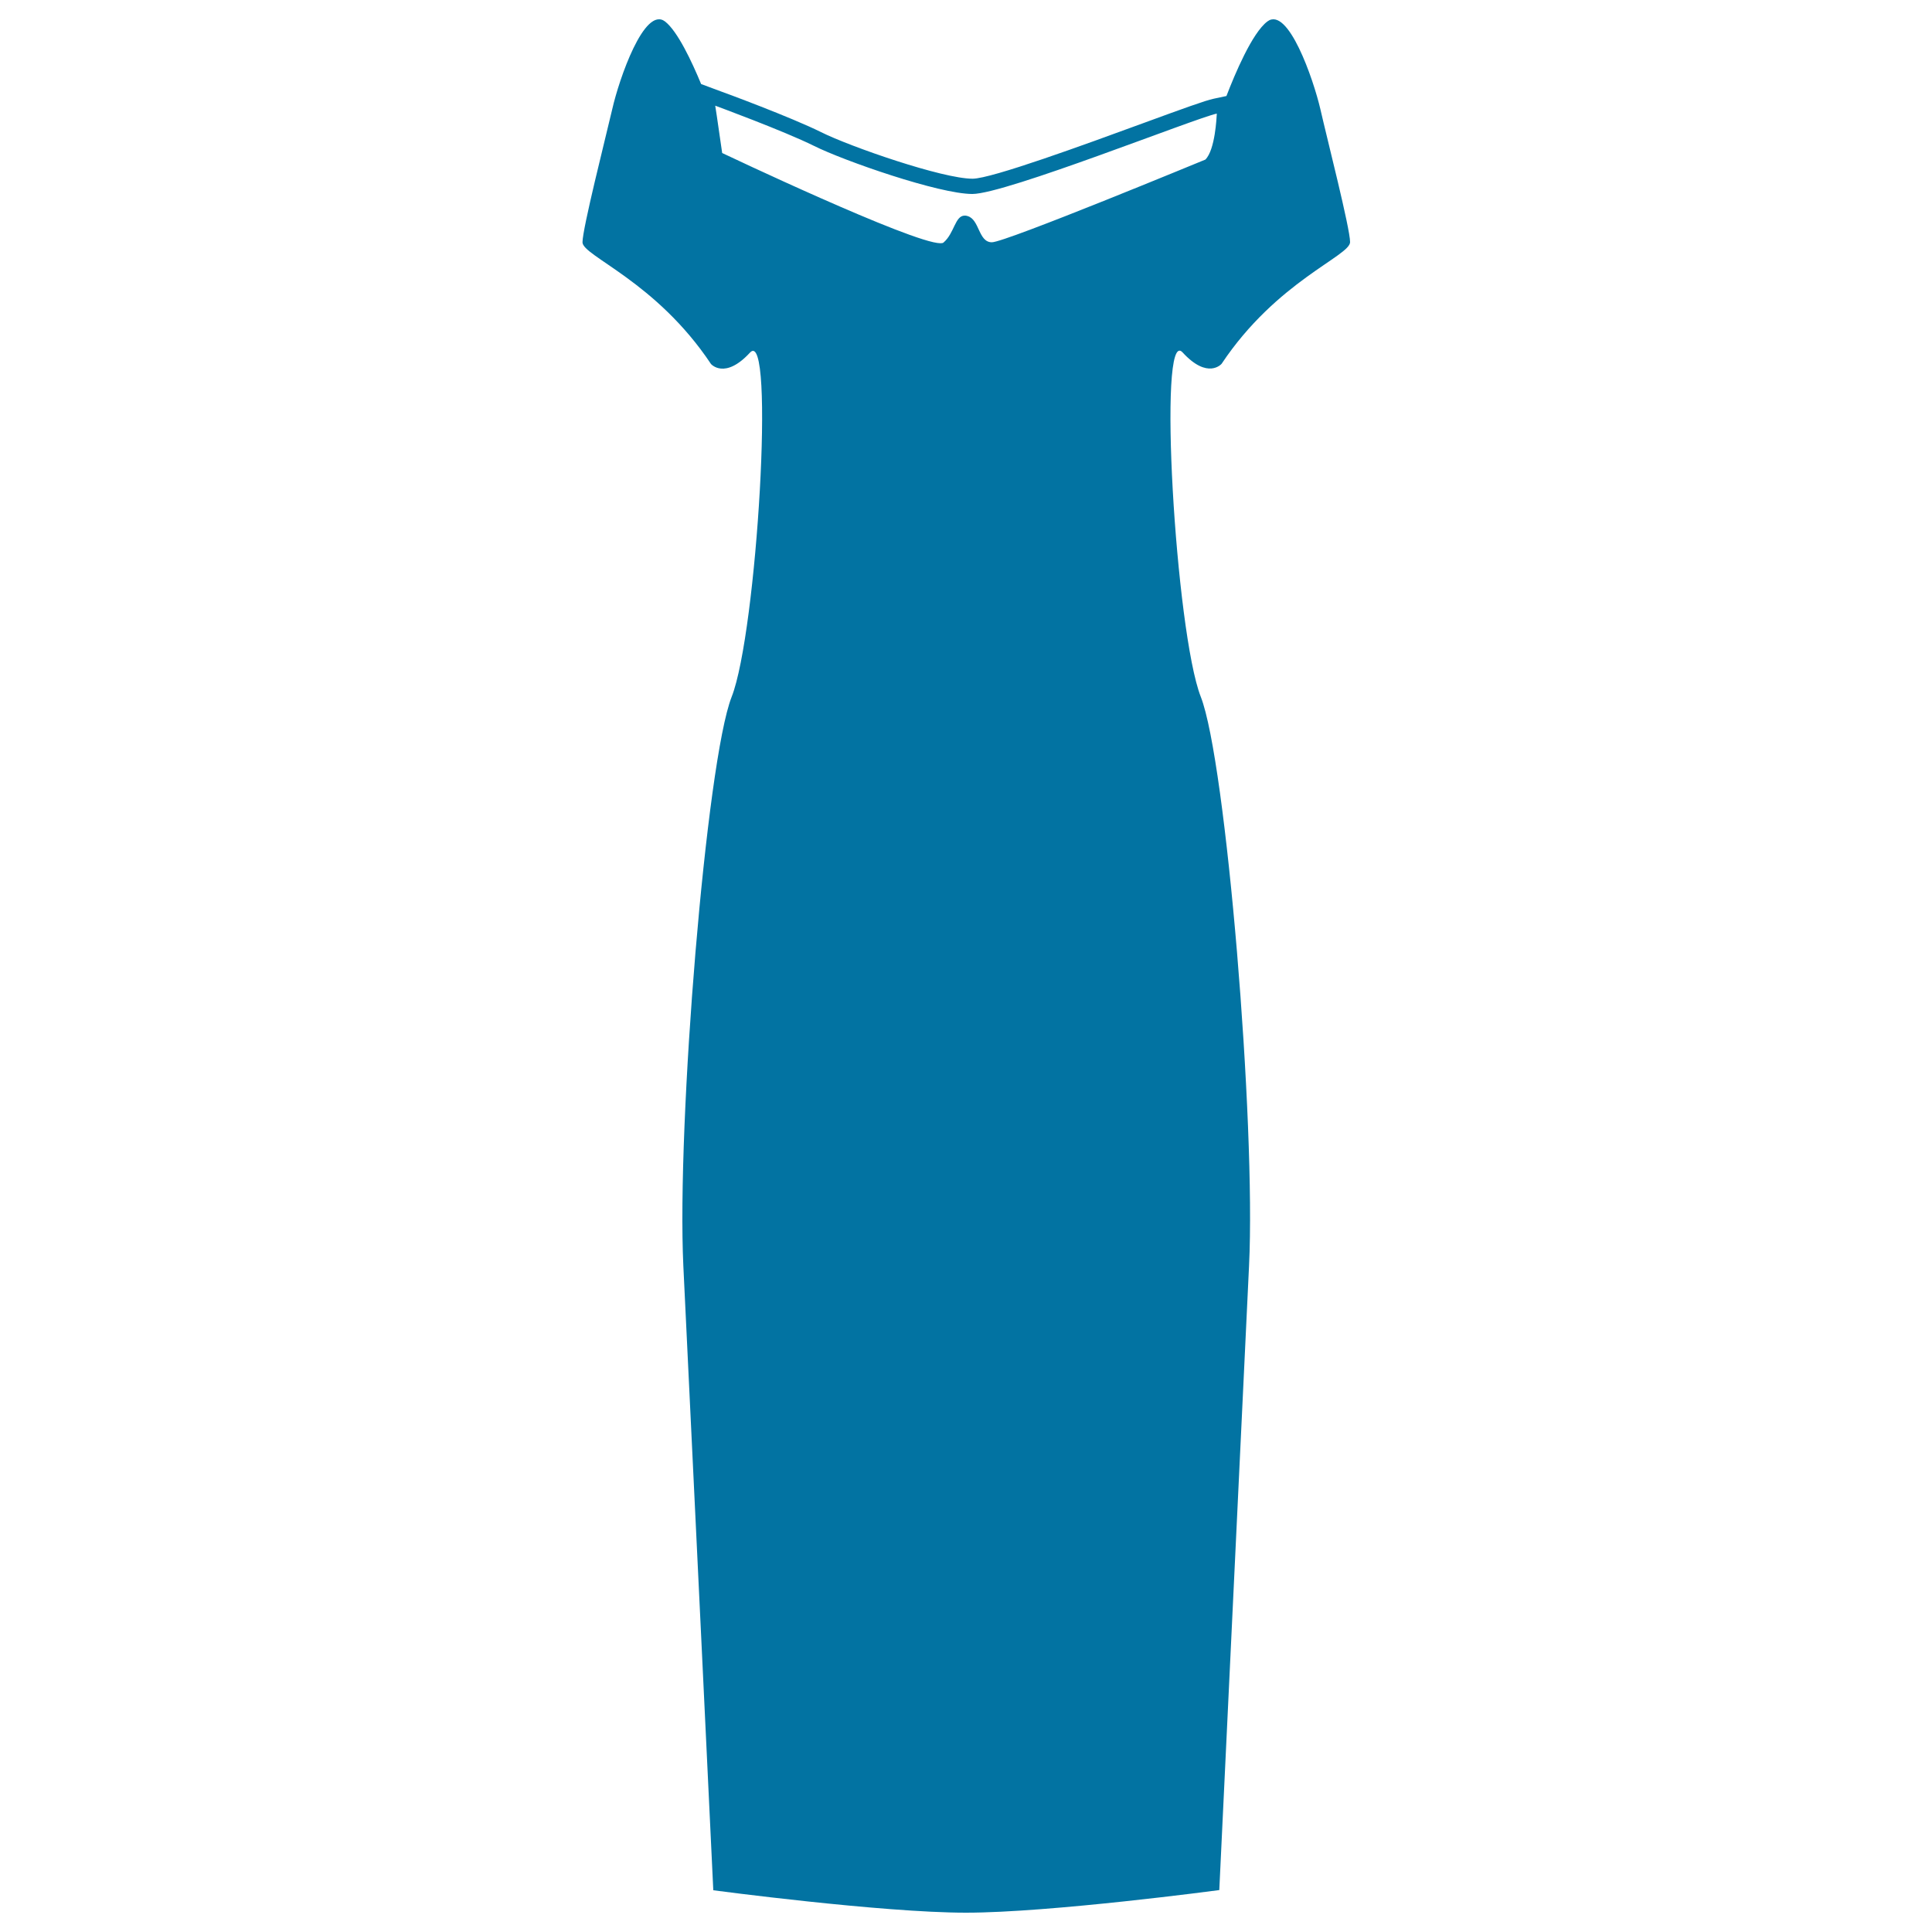 <svg xmlns="http://www.w3.org/2000/svg" viewBox="0 0 1000 1000" style="fill:#0273a2">
<title>Female Long Black Dress SVG icon</title>
<g><g><path d="M612.1,182.4c13.1,14.3,20.2,5.9,20.2,5.9c28.5-42.8,66.5-55.8,66.5-63c0-7.1-11.9-53.5-15.4-68.9C679.8,41,666.7,3,656,11.1c-7.9,5.9-16.9,27.4-21.2,38.6l-6.6,1.4c-4.3,0.9-15.6,5-36.9,12.8c-29.2,10.7-78.1,28.6-87.9,28.6c-15.6,0-63.4-16.6-78.4-24.1c-15.7-7.8-50.4-20.6-51.9-21.1l-10.2-3.8c-4.8-11.6-12.2-27.4-18.7-32.4c-10.7-8.1-23.8,29.9-27.3,45.4c-3.6,15.4-15.4,61.8-15.4,68.9c0,7.1,38,20.2,66.5,63c0,0,7.1,8.3,20.2-5.9c13.1-14.2,3.6,144.9-9.5,178.2c-13.1,33.3-28.5,221-25,294.6c3.6,73.6,15.5,323.1,15.5,323.1S456.4,990,500,990s131.1-11.7,131.1-11.7s11.9-249.5,15.4-323.1c3.6-73.7-11.9-261.4-25-294.6C608.5,327.3,599,168.1,612.1,182.4z M513.4,125.4c-7.1,0-6.3-11.9-12.7-13.6c-0.5-0.2-1-0.2-1.4-0.2c-5,0-5.3,9.1-10.9,13.9c-0.3,0.3-0.8,0.4-1.6,0.4c-14.7,0-113-46.7-113-46.7L371,59.9l-0.8-5.2c0,0,35.6,13.1,51.1,20.8c15.4,7.7,64.7,24.9,82,24.9c17.2,0,115.2-39.2,126.5-41.6c0,0,0,0.2,0,0.3c-0.1,1.5-0.8,18.4-5.9,23.5C623.8,82.6,520.5,125.4,513.4,125.4z"/></g></g>
</svg>